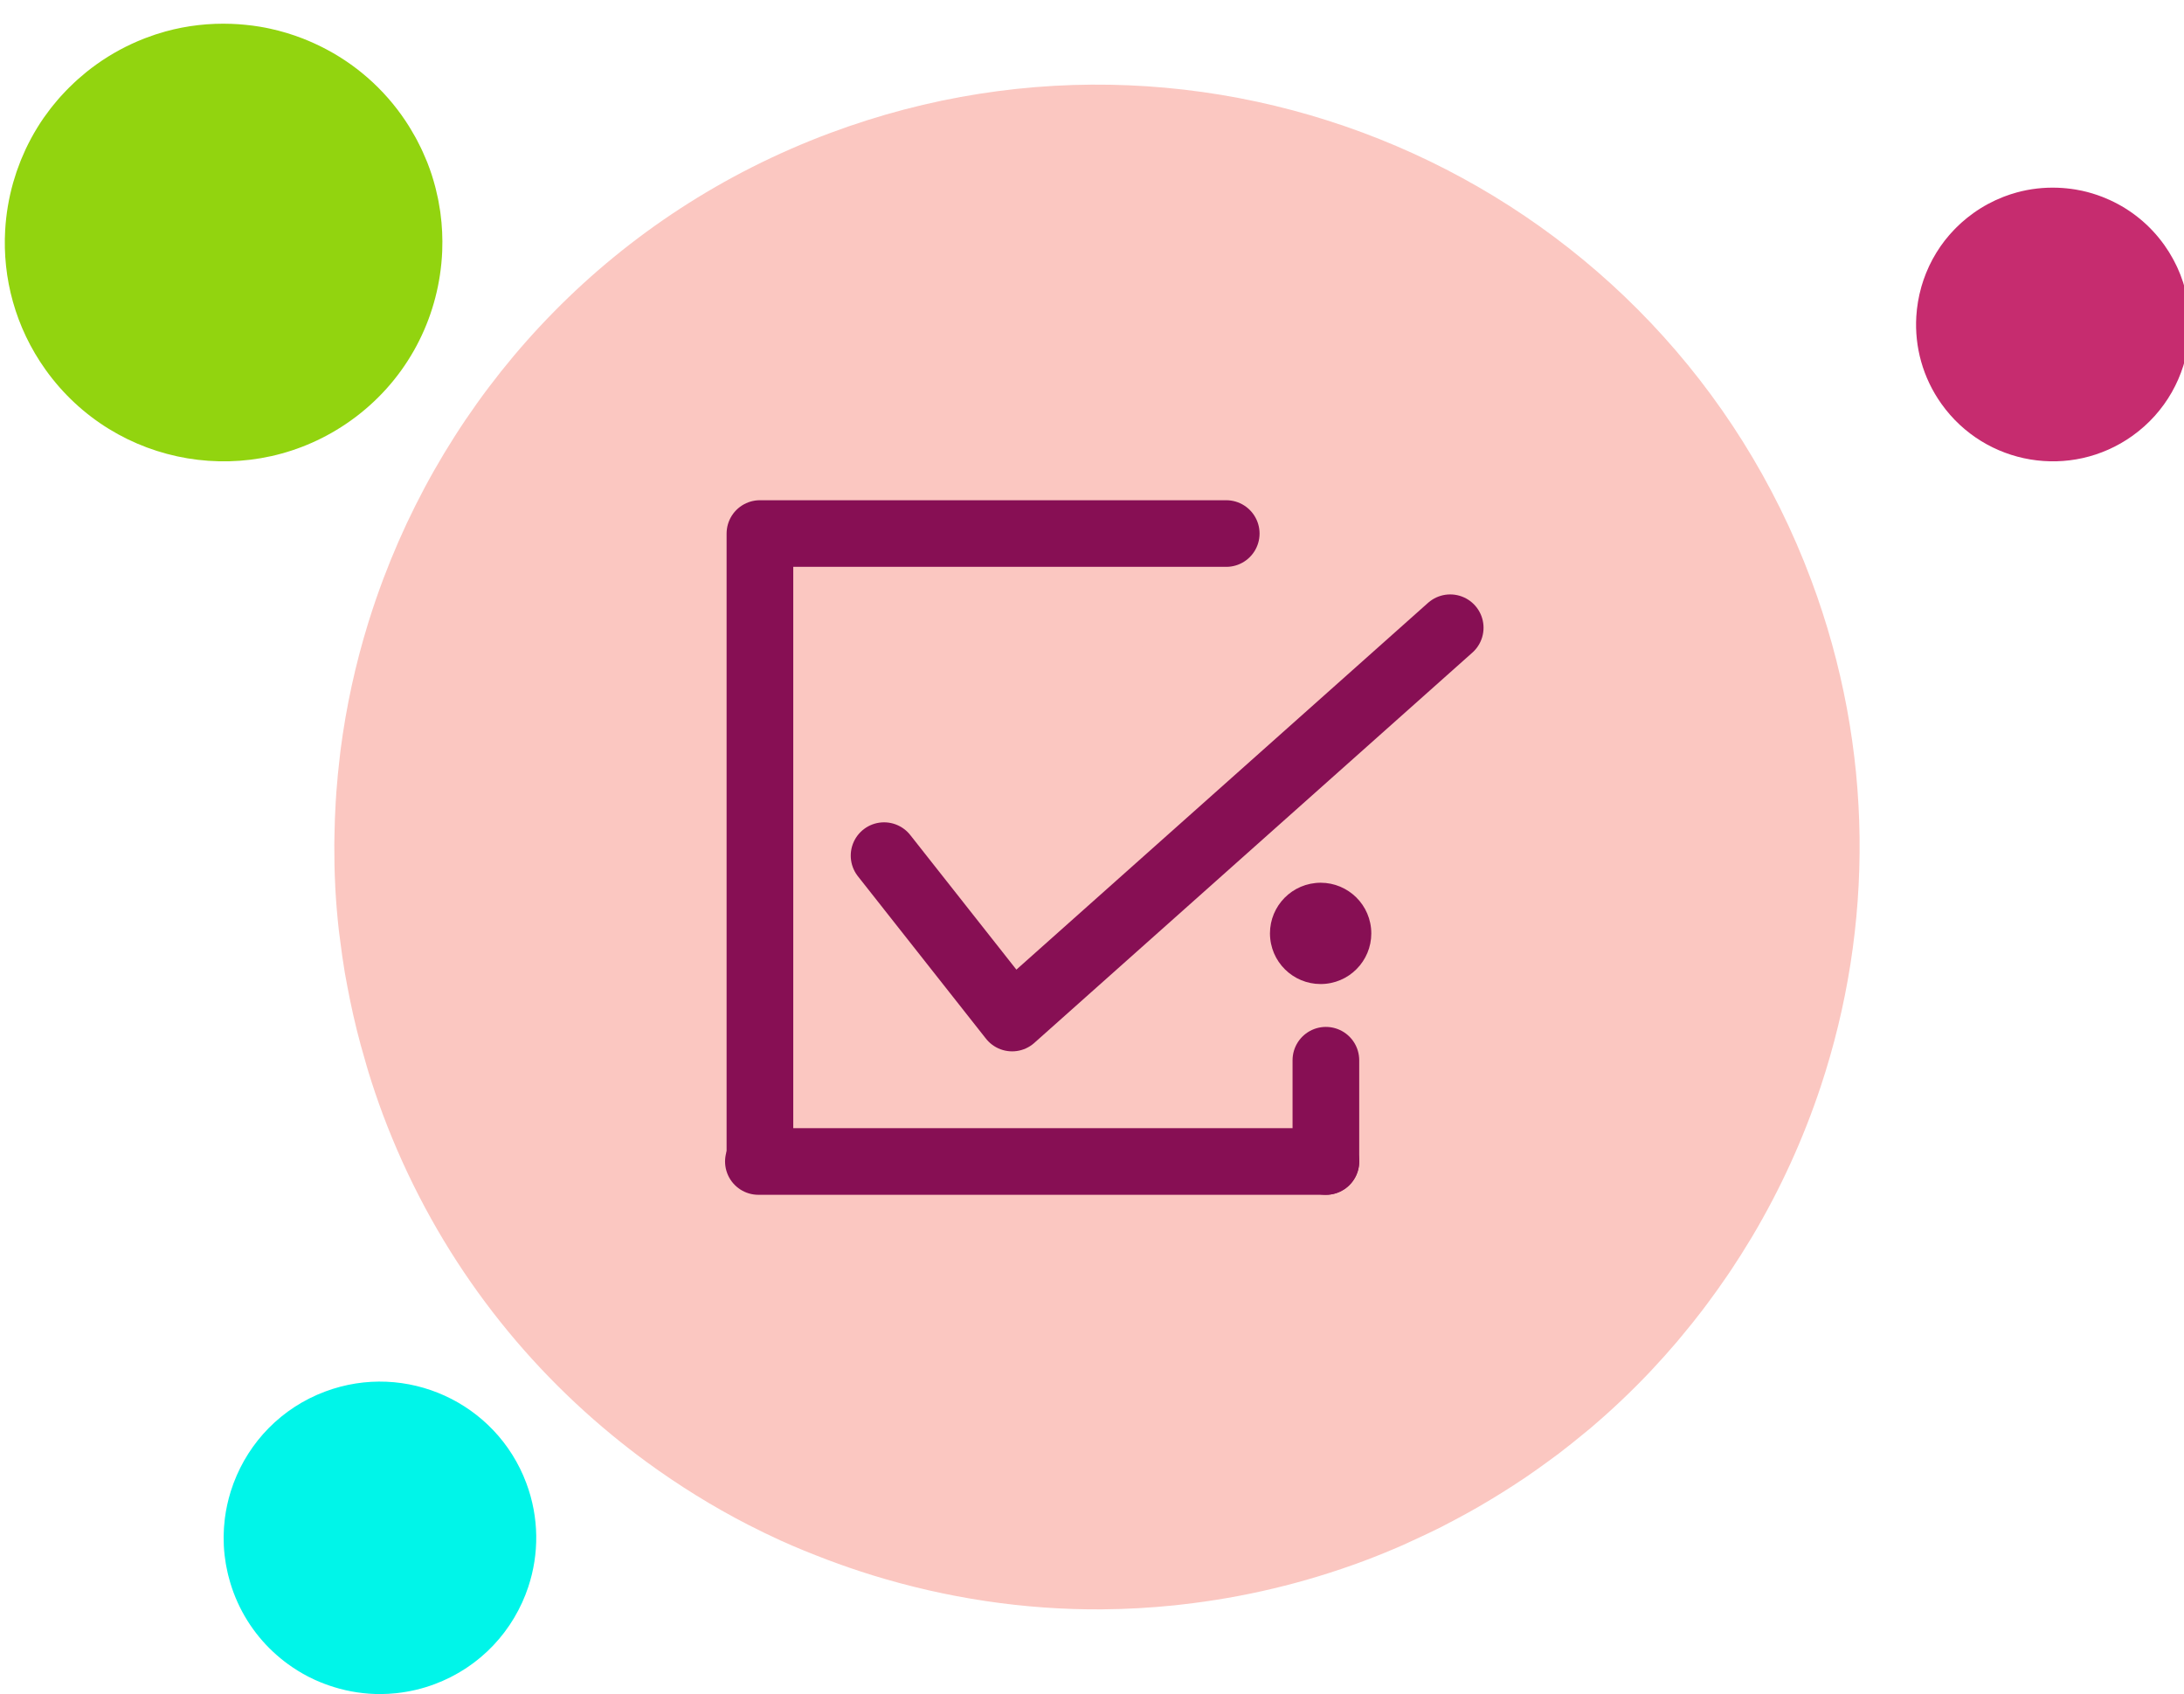 <?xml version="1.0" encoding="UTF-8" standalone="no"?>
<!DOCTYPE svg PUBLIC "-//W3C//DTD SVG 1.1//EN" "http://www.w3.org/Graphics/SVG/1.1/DTD/svg11.dtd">
<svg width="100%" height="100%" viewBox="0 0 107 83" version="1.1" xmlns="http://www.w3.org/2000/svg" xmlns:xlink="http://www.w3.org/1999/xlink" xml:space="preserve" xmlns:serif="http://www.serif.com/" style="fill-rule:evenodd;clip-rule:evenodd;stroke-linecap:round;stroke-linejoin:round;stroke-miterlimit:10;">
    <g transform="matrix(1,0,0,1,0,-4.149)">
        <g id="send-email-campaigns" transform="matrix(0.709,0,0,0.822,-427.291,4.149)">
            <rect x="603" y="0" width="151" height="101" style="fill:none;"/>
            <g transform="matrix(1.522,0,0,1.312,-359.786,-11.289)">
                <g transform="matrix(1,0,0,1,626.347,5.786)">
                    <path d="M82.16,63.758C82.228,63.678 82.294,63.595 82.362,63.514C82.691,63.121 83.011,62.722 83.321,62.315C83.393,62.222 83.462,62.127 83.532,62.033C83.837,61.624 84.133,61.21 84.419,60.789C84.478,60.703 84.537,60.617 84.595,60.53C84.897,60.077 85.188,59.617 85.469,59.15C85.5,59.098 85.534,59.045 85.565,58.992C86.847,56.835 87.891,54.545 88.681,52.163C88.682,52.162 88.682,52.161 88.682,52.16C91.078,44.927 91.122,36.862 88.246,29.17C81.55,11.259 61.602,2.168 43.692,8.865C33.949,12.507 26.825,20.075 23.423,29.099C23.408,29.138 23.394,29.178 23.379,29.217C23.162,29.799 22.96,30.387 22.774,30.981C22.761,31.023 22.747,31.065 22.734,31.108C22.153,32.988 21.731,34.92 21.476,36.887C21.463,36.991 21.453,37.095 21.44,37.199C21.377,37.727 21.325,38.256 21.286,38.787C21.275,38.94 21.265,39.092 21.256,39.245C21.226,39.749 21.207,40.256 21.199,40.763C21.197,40.91 21.192,41.056 21.192,41.202C21.19,41.811 21.202,42.421 21.233,43.033C21.235,43.066 21.234,43.099 21.236,43.133C21.271,43.786 21.326,44.441 21.399,45.096C21.415,45.237 21.437,45.377 21.455,45.518C21.516,46.014 21.586,46.509 21.669,47.004C21.706,47.218 21.747,47.431 21.787,47.644C21.868,48.075 21.956,48.505 22.054,48.935C22.105,49.16 22.157,49.386 22.214,49.612C22.323,50.053 22.445,50.492 22.573,50.931C22.63,51.131 22.684,51.33 22.746,51.529C22.941,52.158 23.151,52.786 23.384,53.41C23.385,53.413 23.386,53.416 23.387,53.419C25.594,59.322 29.246,64.259 33.785,67.996C34.302,68.422 34.83,68.834 35.369,69.229C36.828,70.295 38.363,71.249 39.964,72.074C40.456,72.327 40.955,72.569 41.459,72.799C42.15,73.113 42.855,73.397 43.565,73.667C44.244,73.924 44.93,74.16 45.624,74.375C48.973,75.408 52.487,75.949 56.054,75.925C56.072,75.924 56.091,75.923 56.108,75.923C57.174,75.914 58.244,75.854 59.316,75.744C59.437,75.731 59.557,75.717 59.679,75.703C62.444,75.391 65.216,74.742 67.94,73.724C68.544,73.498 69.135,73.255 69.718,73C69.904,72.918 70.084,72.829 70.268,72.746C70.662,72.565 71.054,72.382 71.438,72.188C71.647,72.082 71.853,71.971 72.06,71.862C72.412,71.674 72.762,71.485 73.105,71.287C73.311,71.169 73.514,71.047 73.716,70.925C74.057,70.72 74.392,70.51 74.723,70.295C74.913,70.171 75.102,70.048 75.289,69.921C75.634,69.686 75.972,69.445 76.307,69.199C76.466,69.082 76.628,68.967 76.785,68.847C77.169,68.555 77.543,68.254 77.912,67.949C78.011,67.867 78.112,67.789 78.209,67.706C79.168,66.893 80.077,66.032 80.934,65.127C80.962,65.097 80.988,65.067 81.017,65.037C81.409,64.62 81.79,64.193 82.16,63.758Z" style="fill:rgb(251,199,193);fill-rule:nonzero;"/>
                </g>
                <g transform="matrix(1.164,0,0,1.164,-113.328,-7.323)">
                    <g transform="matrix(1,0,0,1,626.347,5.786)">
                        <path d="M65.995,53.225L43.86,53.225" style="fill:none;fill-rule:nonzero;stroke:rgb(135,15,84);stroke-width:2.6px;"/>
                    </g>
                    <g transform="matrix(1,0,0,1,626.347,5.786)">
                        <path d="M62.108,28.719L43.92,28.719L43.92,53.075" style="fill:rgb(251,199,193);fill-rule:nonzero;stroke:rgb(135,15,84);stroke-width:2.6px;"/>
                    </g>
                    <g transform="matrix(1,0,0,1,626.347,5.786)">
                        <path d="M65.995,53.225L65.995,49.273" style="fill:none;fill-rule:nonzero;stroke:rgb(135,15,84);stroke-width:2.6px;"/>
                    </g>
                    <g transform="matrix(1,0,0,1,626.347,5.786)">
                        <path d="M48.762,41.289L53.757,47.627L70.844,32.395" style="fill:rgb(251,199,193);fill-rule:nonzero;stroke:rgb(135,15,84);stroke-width:2.6px;"/>
                    </g>
                    <g transform="matrix(1,0,0,1,626.347,5.786)">
                        <path d="M67.756,44.124C67.866,45.21 67.076,46.18 65.99,46.29C64.903,46.4 63.934,45.609 63.824,44.523C63.714,43.437 64.504,42.468 65.591,42.357C66.676,42.247 67.646,43.038 67.756,44.124Z" style="fill:rgb(135,15,84);fill-rule:nonzero;"/>
                    </g>
                </g>
            </g>
            <g transform="matrix(0.826,0,0,0.712,615.395,39.391)">
                <path d="M26.324,81.884C26.35,81.854 26.375,81.823 26.401,81.792C26.524,81.643 26.645,81.493 26.763,81.339C26.789,81.304 26.816,81.268 26.842,81.233C26.958,81.079 27.069,80.922 27.177,80.763C27.199,80.731 27.222,80.698 27.244,80.665C27.358,80.494 27.468,80.321 27.574,80.144C27.585,80.124 27.598,80.105 27.61,80.084C28.094,79.27 28.489,78.405 28.787,77.506L28.787,77.505C29.692,74.773 29.708,71.727 28.622,68.822C26.094,62.059 18.561,58.626 11.797,61.154C8.118,62.53 5.427,65.388 4.143,68.796C4.137,68.81 4.132,68.825 4.126,68.84C4.044,69.06 3.968,69.282 3.897,69.506C3.893,69.522 3.887,69.538 3.883,69.554C3.663,70.264 3.504,70.994 3.407,71.736C3.403,71.776 3.399,71.815 3.394,71.854C3.37,72.054 3.351,72.254 3.336,72.454C3.331,72.512 3.328,72.569 3.324,72.627C3.313,72.818 3.306,73.009 3.303,73.201C3.302,73.256 3.3,73.311 3.3,73.366C3.299,73.596 3.304,73.827 3.316,74.057C3.316,74.07 3.316,74.083 3.317,74.095C3.33,74.342 3.351,74.589 3.379,74.837C3.384,74.89 3.393,74.943 3.399,74.996C3.423,75.183 3.449,75.37 3.48,75.557C3.494,75.638 3.51,75.718 3.525,75.799C3.555,75.962 3.589,76.124 3.626,76.286C3.645,76.371 3.665,76.457 3.686,76.542C3.727,76.709 3.773,76.875 3.821,77.04C3.843,77.116 3.863,77.191 3.887,77.266C3.961,77.504 4.04,77.741 4.128,77.976C4.128,77.978 4.128,77.979 4.129,77.98C4.962,80.209 6.342,82.074 8.056,83.485C8.251,83.646 8.45,83.801 8.654,83.95C9.205,84.353 9.785,84.713 10.389,85.025C10.575,85.12 10.763,85.212 10.954,85.298C11.215,85.417 11.481,85.524 11.749,85.626C12.006,85.723 12.265,85.812 12.527,85.893C13.791,86.284 15.118,86.488 16.466,86.479C16.472,86.479 16.479,86.478 16.486,86.478C16.888,86.475 17.292,86.452 17.697,86.41C17.743,86.406 17.789,86.4 17.834,86.395C18.878,86.277 19.926,86.032 20.954,85.648C21.182,85.562 21.405,85.471 21.626,85.374C21.696,85.344 21.764,85.31 21.833,85.278C21.982,85.21 22.13,85.141 22.275,85.068C22.355,85.028 22.431,84.986 22.51,84.945C22.643,84.874 22.775,84.802 22.905,84.727C22.982,84.683 23.059,84.637 23.135,84.591C23.264,84.513 23.391,84.434 23.516,84.353C23.587,84.306 23.659,84.26 23.729,84.211C23.859,84.123 23.987,84.032 24.114,83.939C24.174,83.895 24.235,83.851 24.294,83.806C24.439,83.696 24.581,83.582 24.72,83.467C24.757,83.436 24.796,83.406 24.832,83.375C25.194,83.068 25.538,82.743 25.861,82.402C25.872,82.39 25.882,82.378 25.892,82.367C26.04,82.21 26.184,82.049 26.324,81.884Z" style="fill:rgb(0,245,233);fill-rule:nonzero;"/>
            </g>
            <g transform="matrix(1.411,0,0,1.217,598.265,-2.177)">
                <path d="M4.394,9.058C4.38,9.088 4.367,9.118 4.353,9.147C4.287,9.291 4.223,9.436 4.163,9.583C4.149,9.616 4.135,9.65 4.122,9.684C4.064,9.83 4.009,9.978 3.957,10.127C3.946,10.157 3.935,10.188 3.925,10.218C3.871,10.378 3.821,10.539 3.774,10.701C3.769,10.72 3.763,10.738 3.758,10.756C3.548,11.504 3.419,12.272 3.374,13.048C3.374,13.048 3.373,13.048 3.373,13.049C3.237,15.403 3.87,17.818 5.346,19.887C8.782,24.706 15.475,25.826 20.293,22.389C22.915,20.52 24.439,17.686 24.732,14.715C24.734,14.702 24.735,14.689 24.736,14.677C24.754,14.485 24.768,14.293 24.776,14.101C24.776,14.087 24.777,14.073 24.777,14.06C24.801,13.451 24.772,12.839 24.69,12.231C24.686,12.199 24.681,12.167 24.677,12.134C24.653,11.972 24.626,11.81 24.595,11.648C24.586,11.601 24.577,11.555 24.568,11.509C24.536,11.355 24.501,11.202 24.463,11.05C24.452,11.006 24.442,10.962 24.43,10.918C24.381,10.736 24.329,10.554 24.271,10.374C24.268,10.364 24.265,10.354 24.262,10.344C24.199,10.151 24.13,9.961 24.056,9.77C24.04,9.73 24.022,9.689 24.006,9.649C23.948,9.505 23.887,9.363 23.822,9.222C23.794,9.16 23.765,9.1 23.736,9.039C23.677,8.917 23.616,8.796 23.553,8.675C23.519,8.612 23.485,8.548 23.451,8.486C23.382,8.362 23.311,8.241 23.238,8.12C23.204,8.065 23.173,8.009 23.138,7.955C23.029,7.782 22.916,7.611 22.796,7.444C22.796,7.443 22.795,7.442 22.795,7.441C21.662,5.853 20.175,4.67 18.518,3.916C18.329,3.83 18.139,3.749 17.946,3.674C17.424,3.472 16.889,3.31 16.344,3.192C16.177,3.155 16.008,3.123 15.839,3.095C15.608,3.056 15.374,3.027 15.14,3.004C14.916,2.981 14.692,2.966 14.467,2.957C13.383,2.916 12.29,3.036 11.225,3.329C11.22,3.331 11.214,3.333 11.209,3.334C10.891,3.422 10.576,3.526 10.264,3.645C10.229,3.658 10.194,3.672 10.159,3.686C9.357,4.001 8.58,4.417 7.848,4.939C7.685,5.056 7.528,5.175 7.374,5.298C7.325,5.337 7.278,5.379 7.23,5.419C7.126,5.504 7.024,5.59 6.925,5.679C6.87,5.727 6.818,5.777 6.765,5.826C6.675,5.911 6.585,5.995 6.499,6.082C6.446,6.134 6.395,6.186 6.345,6.239C6.259,6.327 6.176,6.417 6.094,6.508C6.047,6.56 6.001,6.613 5.955,6.666C5.871,6.763 5.789,6.863 5.709,6.962C5.67,7.01 5.631,7.058 5.594,7.106C5.502,7.224 5.414,7.344 5.329,7.465C5.306,7.498 5.282,7.529 5.259,7.561C5.038,7.881 4.835,8.212 4.651,8.551C4.645,8.562 4.64,8.573 4.634,8.584C4.55,8.741 4.47,8.898 4.394,9.058Z" style="fill:rgb(146,212,15);fill-rule:nonzero;"/>
            </g>
            <g transform="matrix(1.411,0,0,1.217,611.616,-1.034)">
                <path d="M88.143,13.859C88.134,13.878 88.126,13.897 88.118,13.915C88.076,14.005 88.036,14.096 87.999,14.188C87.99,14.208 87.982,14.229 87.973,14.251C87.936,14.342 87.902,14.435 87.87,14.528C87.863,14.547 87.856,14.566 87.85,14.585C87.816,14.685 87.785,14.785 87.755,14.886C87.752,14.898 87.749,14.91 87.746,14.921C87.614,15.389 87.534,15.869 87.505,16.354C87.419,17.826 87.816,19.337 88.738,20.631C90.887,23.645 95.073,24.345 98.086,22.196C99.725,21.027 100.678,19.255 100.862,17.397C100.863,17.389 100.863,17.381 100.864,17.373C100.875,17.253 100.884,17.133 100.888,17.012C100.889,17.004 100.889,16.995 100.89,16.987C100.904,16.606 100.886,16.224 100.835,15.843C100.833,15.823 100.829,15.803 100.827,15.783C100.812,15.681 100.795,15.58 100.776,15.479C100.771,15.449 100.764,15.42 100.759,15.392C100.739,15.295 100.717,15.2 100.693,15.105C100.686,15.077 100.68,15.049 100.673,15.022C100.642,14.908 100.61,14.795 100.573,14.682C100.571,14.676 100.57,14.669 100.567,14.664C100.528,14.543 100.485,14.424 100.439,14.304C100.429,14.279 100.417,14.254 100.407,14.228C100.371,14.139 100.333,14.05 100.293,13.961C100.275,13.923 100.257,13.885 100.239,13.847C100.202,13.771 100.164,13.695 100.124,13.62C100.103,13.58 100.082,13.541 100.06,13.501C100.018,13.424 99.973,13.348 99.927,13.272C99.906,13.238 99.886,13.203 99.865,13.169C99.796,13.062 99.726,12.954 99.651,12.849C99.651,12.849 99.651,12.849 99.65,12.848C98.942,11.855 98.011,11.115 96.976,10.643C96.858,10.59 96.739,10.539 96.618,10.492C96.292,10.366 95.957,10.264 95.616,10.19C95.512,10.168 95.406,10.148 95.3,10.13C95.155,10.106 95.009,10.088 94.863,10.073C94.723,10.059 94.583,10.049 94.443,10.044C93.765,10.018 93.081,10.093 92.415,10.277L92.405,10.28C92.206,10.335 92.009,10.4 91.814,10.474C91.792,10.482 91.77,10.491 91.748,10.5C91.247,10.696 90.761,10.957 90.303,11.284C90.202,11.356 90.103,11.431 90.007,11.508C89.976,11.533 89.947,11.558 89.917,11.583C89.852,11.637 89.788,11.69 89.725,11.746C89.692,11.776 89.659,11.807 89.626,11.838C89.57,11.891 89.513,11.944 89.459,11.998C89.427,12.03 89.394,12.063 89.363,12.096C89.31,12.152 89.257,12.208 89.206,12.265C89.177,12.297 89.148,12.33 89.119,12.363C89.067,12.424 89.016,12.486 88.965,12.549C88.941,12.579 88.917,12.608 88.893,12.638C88.836,12.712 88.781,12.788 88.727,12.863C88.713,12.883 88.698,12.903 88.684,12.923C88.546,13.123 88.419,13.33 88.304,13.542C88.3,13.549 88.297,13.556 88.293,13.563C88.241,13.661 88.191,13.759 88.143,13.859Z" style="fill:rgb(198,44,111);fill-rule:nonzero;"/>
            </g>
        </g>
    </g>
</svg>
